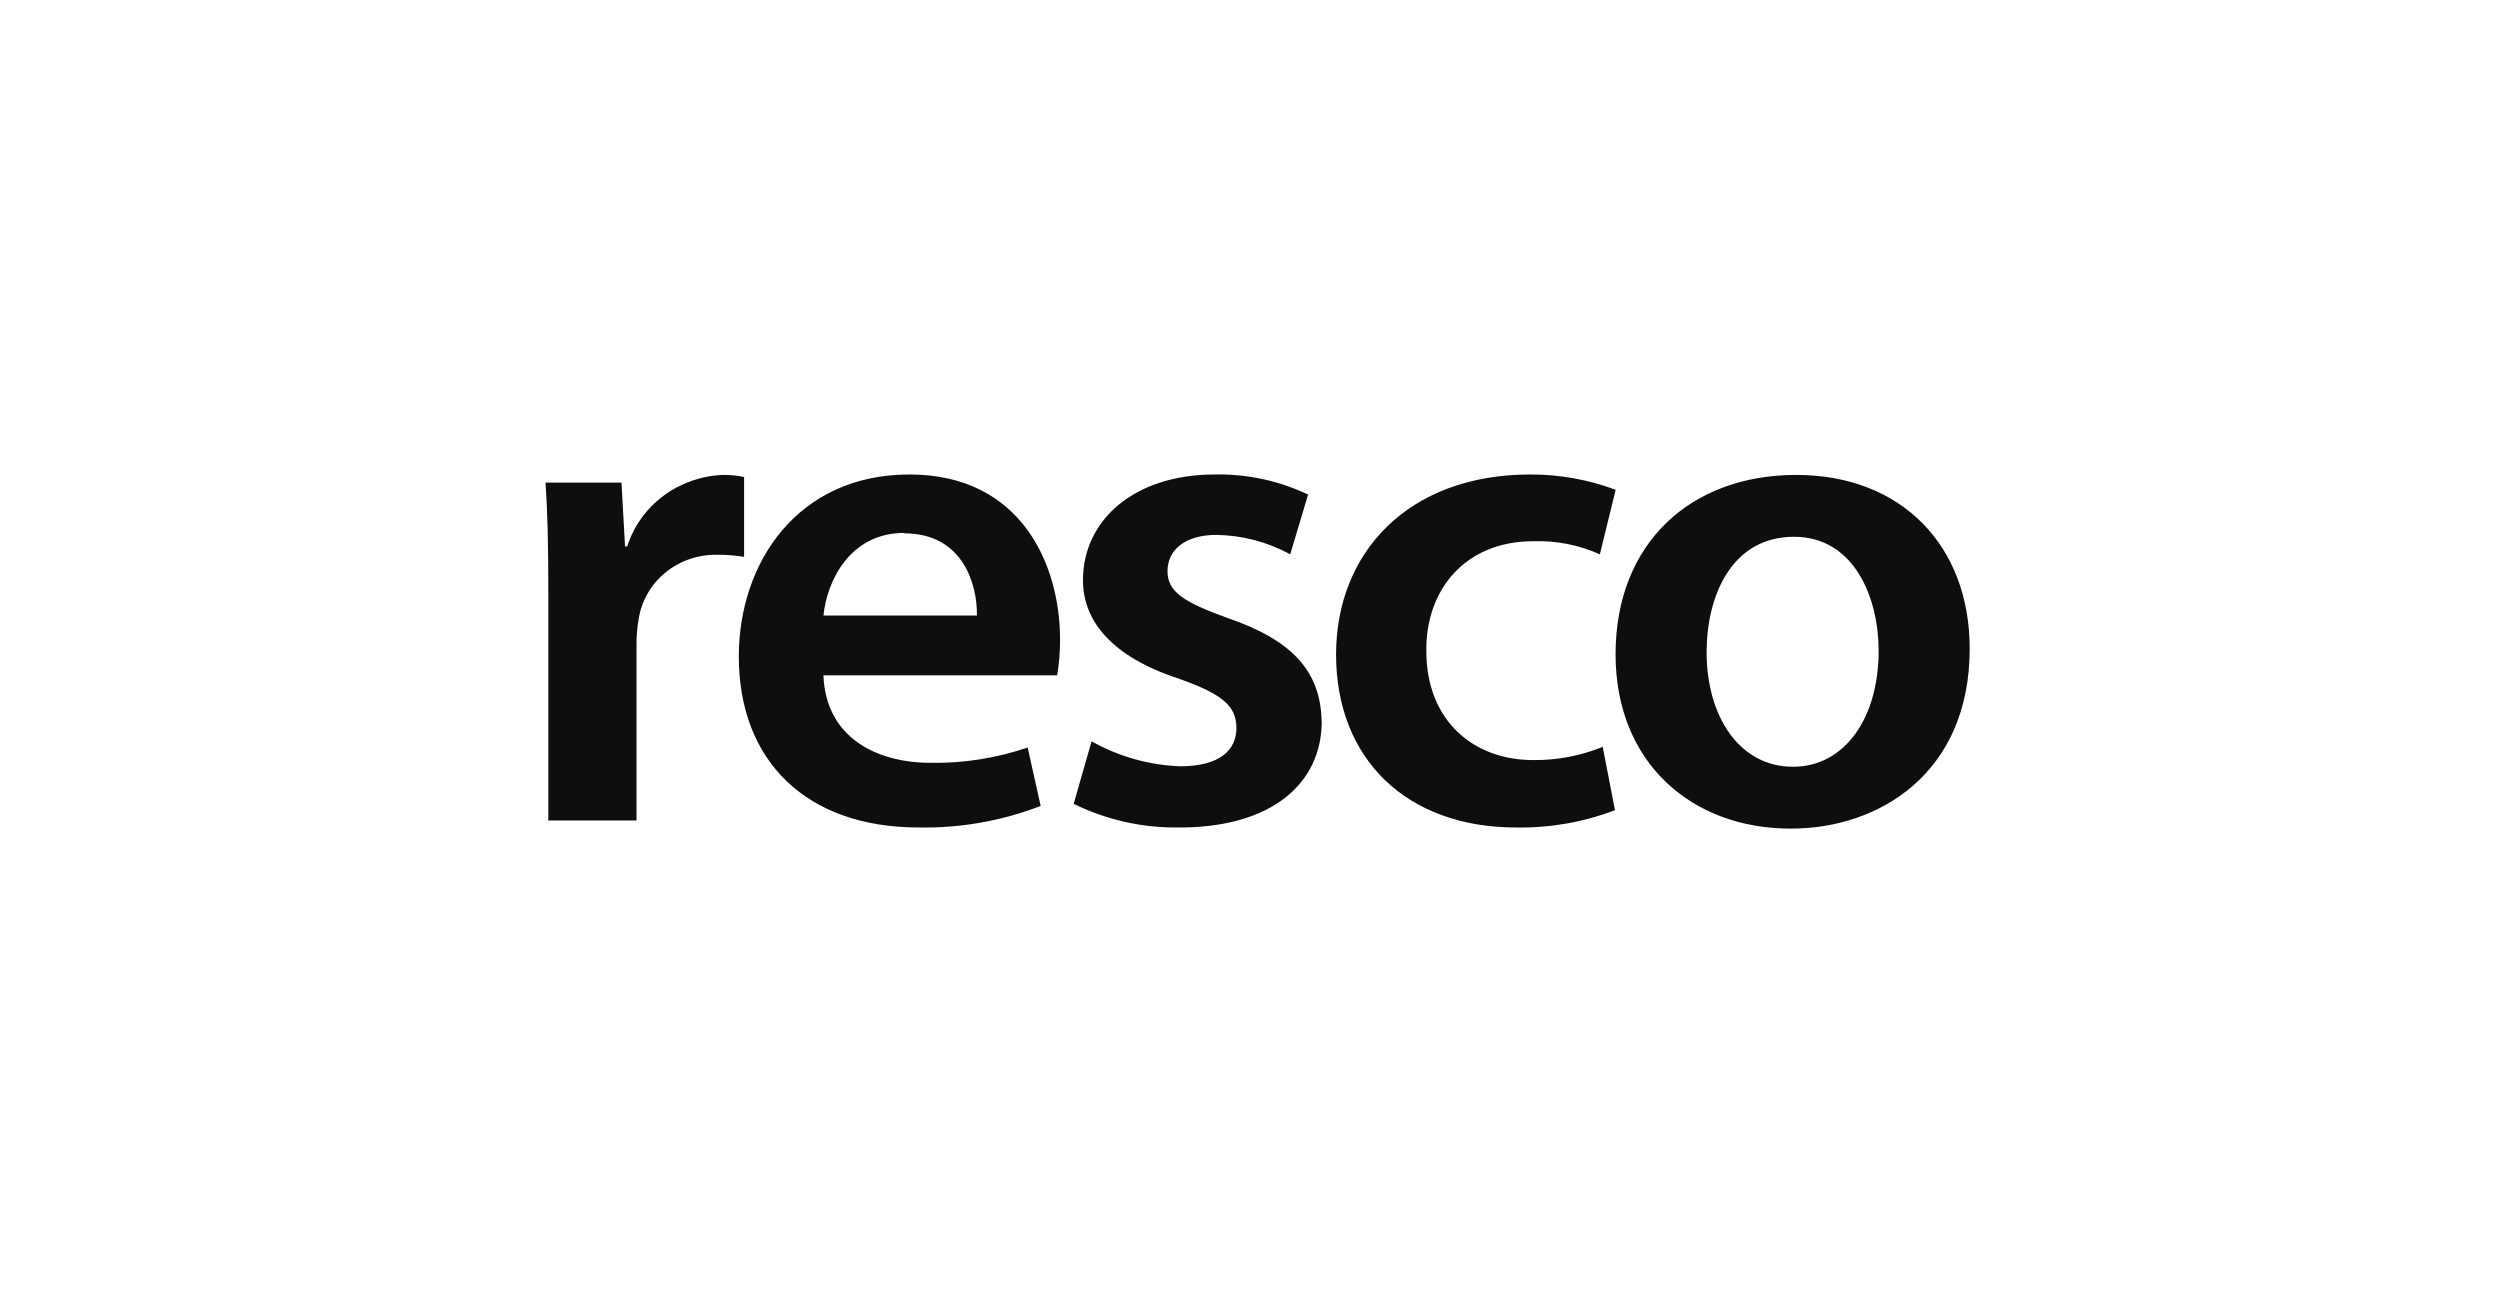 <svg width="165" height="86" viewBox="0 0 165 86" fill="none" xmlns="http://www.w3.org/2000/svg">
<g clip-path="url(#clip0_2289_4344)">
<path fill-rule="evenodd" clip-rule="evenodd" d="M118.215 54.688H118.17C111.69 54.688 106.627 50.377 106.627 43.177C106.627 35.846 111.592 31.344 118.548 31.344C125.504 31.344 130 36.022 130 42.811C130 51.022 124.036 54.688 118.215 54.688ZM118.404 35.428C114.287 35.428 112.637 39.328 112.637 43.038C112.637 47.349 114.854 50.604 118.313 50.604H118.359C121.674 50.604 123.99 47.488 123.99 42.95C123.99 39.46 122.386 35.428 118.404 35.428ZM101.192 35.721C96.742 35.721 94.092 38.881 94.138 42.965C94.138 47.547 97.219 50.164 101.192 50.164C102.767 50.181 104.328 49.884 105.779 49.292L106.589 53.471C104.511 54.266 102.291 54.655 100.057 54.614C92.866 54.614 88.181 50.12 88.181 43.192C88.181 36.498 92.912 31.315 101.003 31.315C102.929 31.311 104.838 31.654 106.634 32.327L105.59 36.586C104.215 35.967 102.708 35.67 101.192 35.721ZM87.235 47.598C87.235 51.682 83.965 54.614 77.864 54.614C75.434 54.656 73.03 54.12 70.863 53.053L72.044 48.925C73.829 49.934 75.844 50.501 77.91 50.575C80.468 50.575 81.603 49.526 81.603 48.053C81.603 46.579 80.657 45.809 77.819 44.797C73.323 43.331 71.476 40.949 71.476 38.287C71.476 34.343 74.837 31.315 80.18 31.315C82.312 31.274 84.422 31.729 86.334 32.642L85.153 36.586C83.665 35.77 81.989 35.329 80.279 35.303C78.197 35.303 77.055 36.315 77.055 37.693C77.055 39.072 78.144 39.754 81.081 40.809C85.297 42.261 87.174 44.321 87.227 47.627L87.235 47.598ZM54.347 44.57C54.491 48.602 57.753 50.347 61.44 50.347C63.614 50.379 65.777 50.036 67.828 49.336L68.683 53.192C66.126 54.181 63.39 54.665 60.637 54.614C53.159 54.614 48.761 50.164 48.761 43.331C48.761 37.136 52.644 31.315 60.024 31.315C67.404 31.315 69.962 37.276 69.962 42.188C69.968 42.986 69.905 43.782 69.773 44.57H54.347ZM59.691 35.171C56.096 35.171 54.582 38.331 54.347 40.626H64.475C64.513 38.595 63.566 35.201 59.684 35.201L59.691 35.171ZM42.154 40.853C42.053 41.415 42.005 41.984 42.01 42.554V54.152H36.189V39.05C36.189 36.022 36.144 33.822 36 31.85H41.018L41.253 36.066H41.397C41.816 34.739 42.651 33.571 43.786 32.725C44.921 31.879 46.3 31.396 47.732 31.344C48.195 31.339 48.657 31.386 49.11 31.484V36.755C48.532 36.657 47.947 36.611 47.361 36.616C46.109 36.585 44.888 36.998 43.929 37.779C42.969 38.559 42.338 39.653 42.154 40.853Z" fill="#0E0E0E"/>
</g>
<defs>
<clipPath id="clip0_2289_4344">
<rect width="165" height="86" fill="white"/>
</clipPath>
</defs>
</svg>
